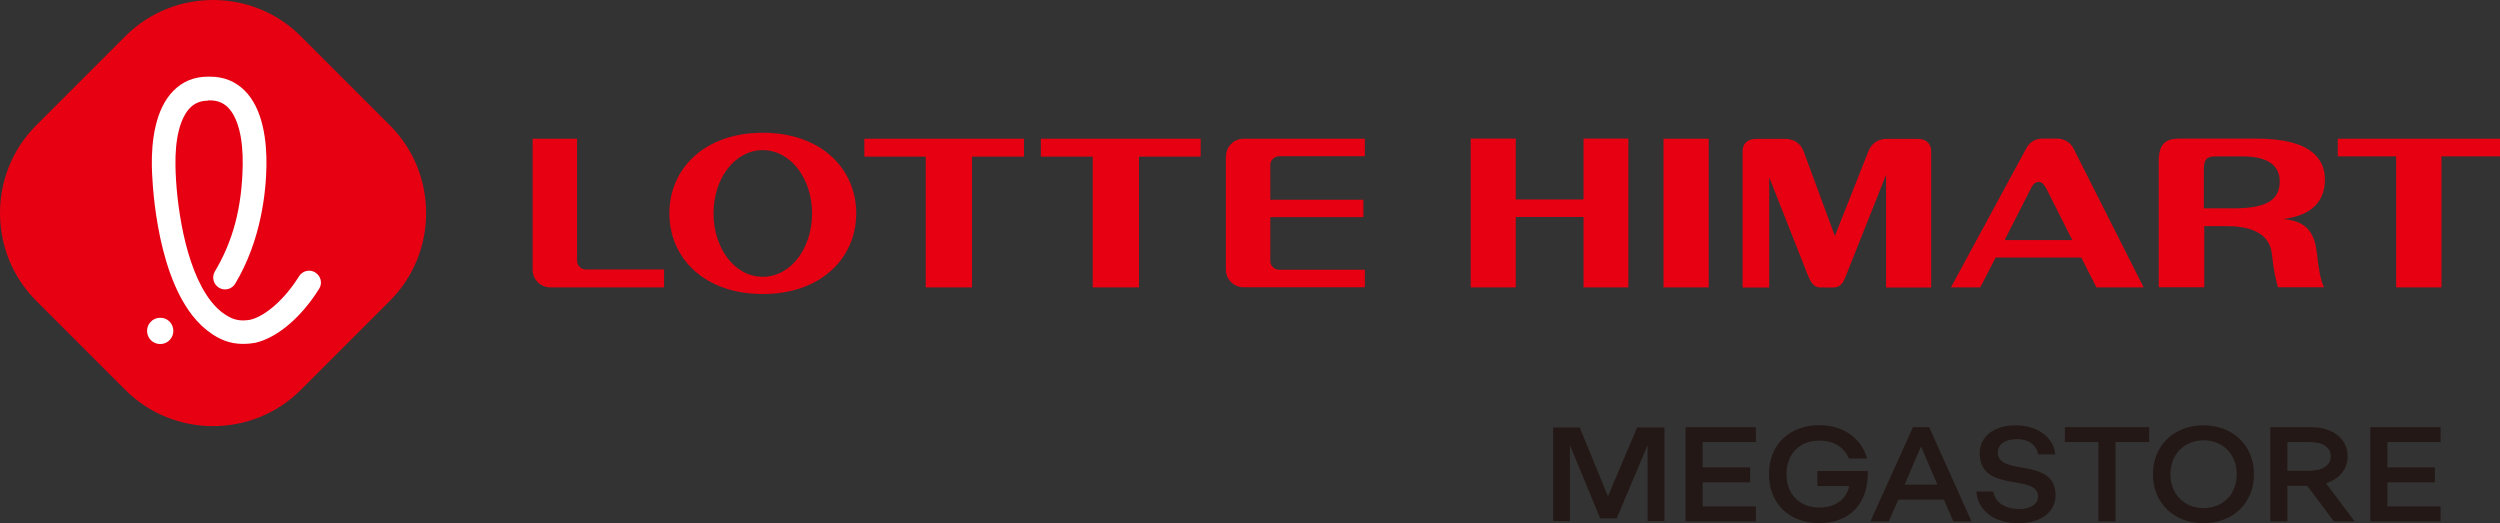 <?xml version="1.0" encoding="UTF-8"?>
<svg xmlns="http://www.w3.org/2000/svg" viewBox="0 0 188.5 39.45">
<rect x="0" y="0" width="188.5" height="39.45" fill="#333333" stroke="none"/>
<defs><style>.d {fill: #fff} .e {fill: #e60012} .f {fill: #231815}</style></defs>
  <g>
	<polygon class="e" points="119.4 10.45 122.78 10.45 122.78 21.67 119.4 21.67 119.4 16.36 114.29 16.36 114.29 21.67 110.89 21.67 110.89 10.45 114.29 10.45 114.29 15.04 119.4 15.04 119.4 10.45"/>
	<rect class="e" x="125.43" y="10.46" width="3.41" height="11.21"/>
	<path class="e" d="M137.57,21.67c-.46,0-.84.14-1.27-.95l-2.9-7.35v8.31h-2.01v-10.28c0-.53.33-.93,1.05-.93h2.17c.7,0,1.19.41,1.38.93l2.36,6.39,2.53-6.39c.21-.53.67-.93,1.36-.93h2.34c.7,0,1.03.41,1.03.93v10.28h-3.4v-8.5l-3.05,7.67c-.32.88-.74.83-1.14.83h-.44Z"/>
	<path class="e" d="M158.07,21.67l-1.14-2.25h-6.46l-1.16,2.25h-2.21l5.68-10.48c.22-.44.66-.74,1.2-.74h1.14c.52,0,1,.3,1.22.74l5.29,10.48h-3.56ZM151.15,18.1h5.1l-1.93-3.83c-.16-.29-.33-.56-.6-.56-.3,0-.51.3-.62.56l-1.95,3.83Z"/>
	<path class="e" d="M171.76,21.67c-.17-.62-.32-1.2-.46-2.52-.18-1.72-1.88-2.1-3.42-2.1h-1.68v4.61h-3.43v-9.57c0-1.46.78-1.64,1.58-1.64h5.79c4.39,0,5.16,1.75,5.16,3.09,0,1.57-.92,2.71-3.15,2.97,1.98.18,2.39,1.24,2.56,2.68.11,1.03.25,1.91.52,2.47h-3.48ZM168.39,15.71c2.36,0,3.5-.54,3.5-2.03,0-1.04-.66-1.89-2.82-1.89h-1.92c-.77,0-.98.17-.98,1.07v2.85h2.22Z"/>
	<polygon class="e" points="184.09 11.79 184.09 21.67 180.67 21.67 180.67 11.79 176.27 11.79 176.27 10.46 188.5 10.46 188.5 11.79 184.09 11.79"/>
	<path class="e" d="M22.68,29.4c-3.64,3.64-9.59,3.64-13.23,0l-6.72-6.72c-3.64-3.64-3.64-9.59,0-13.23l6.72-6.72c3.64-3.64,9.59-3.64,13.23,0l6.72,6.72c3.64,3.64,3.64,9.59,0,13.23l-6.72,6.72Z"/>
	<path class="d" d="M12.08,25.94c-.54,0-.97-.42-.99-.95-.01-.27.08-.52.26-.71.18-.2.43-.31.69-.32.55-.03,1.01.4,1.03.95.02.55-.4,1.01-.95,1.03h-.04"/>
	<path class="d" d="M15.69,7.59c-.55,0-.98.17-1.34.52-.76.76-1.16,2.32-1.12,4.4.04,2.57.65,7.6,2.67,10.19.33.42.68.76,1.05,1,.36.23.75.46,1.38.46.17,0,.35-.02.54-.05,1.16-.28,2.61-1.56,3.68-3.28.17-.26.45-.42.76-.42.17,0,.33.05.47.14.2.13.34.32.4.56.05.23.01.47-.12.67-1.36,2.17-3.16,3.69-4.82,4.07,0,0-.02,0-.04,0-.3.06-.6.08-.88.08-1.07,0-1.82-.4-2.35-.76-.53-.35-1.02-.82-1.47-1.39-2.84-3.65-3.04-10.49-3.05-11.26-.03-1.82.23-4.29,1.65-5.7.69-.69,1.56-1.04,2.58-1.04h.17c1.02,0,1.89.35,2.59,1.04,1.42,1.41,1.68,3.88,1.65,5.7-.03,1.9-.38,5.57-2.35,8.86-.16.27-.45.44-.77.44-.16,0-.32-.04-.46-.13-.42-.25-.56-.8-.31-1.22,1.38-2.31,2.04-4.84,2.1-7.98.04-2.08-.36-3.64-1.12-4.4-.36-.35-.79-.52-1.33-.52h-.16Z"/>
	<path class="e" d="M57.51,10.01c-4.4,0-7.04,2.72-7.04,6.08s2.64,6.08,7.04,6.08,7.05-2.72,7.05-6.08-2.64-6.08-7.05-6.08M57.51,20.87c-2.11,0-3.71-2.14-3.71-4.78s1.61-4.77,3.71-4.77,3.72,2.14,3.72,4.77-1.6,4.78-3.72,4.78"/>
	<polygon class="e" points="65.17 11.81 69.8 11.81 69.8 21.67 73.29 21.67 73.29 11.81 77.21 11.81 77.21 10.46 65.17 10.46 65.17 11.81"/>
	<polygon class="e" points="78.48 11.81 82.39 11.81 82.39 21.67 85.88 21.67 85.88 11.81 90.53 11.81 90.53 10.46 78.48 10.46 78.48 11.81"/>
	<path class="e" d="M43.51,19.65v-9.19h-3.35v9.88c0,.74.6,1.33,1.34,1.33h8.57v-1.35h-5.89c-.37,0-.67-.29-.67-.67"/>
	<path class="e" d="M92.43,11.79v8.54c0,.74.6,1.33,1.34,1.33h9.14v-1.32h-6.45c-.38,0-.68-.3-.68-.67v-3.3h7.02v-1.31h-7.02v-2.61c0-.37.3-.67.68-.67h6.45v-1.32h-9.14c-.73,0-1.33.59-1.33,1.33"/>
  </g>
  <g>
	<path class="f" d="M125.5,39.29v-7.06h-2.06s-2.2,5.19-2.2,5.19c-.13-.3-2.13-5.19-2.13-5.19h-2v7.06h1.26v-5.73s2.28,5.52,2.28,5.52h1.25l2.33-5.52v5.73h1.26Z"/>
	<polygon class="f" points="128.38 33.33 128.38 35.24 131.96 35.24 131.96 36.37 128.38 36.37 128.38 38.18 132.39 38.18 132.39 39.31 127.09 39.31 127.09 32.21 132.39 32.21 132.39 33.33 128.38 33.33"/>
	<path class="f" d="M133.38,35.75c0-2.21,1.52-3.69,3.8-3.69,1.92,0,3.22,1.1,3.59,2.51h-1.36c-.37-.91-1.24-1.35-2.23-1.35-1.49,0-2.48,1.01-2.48,2.53s.99,2.52,2.48,2.52c1.2,0,2.05-.63,2.25-1.62h-2.4v-1.13h3.81c.03,2.46-1.36,3.92-3.66,3.92s-3.8-1.48-3.8-3.7"/>
	<path class="f" d="M144.25,32.21h1.21l3.19,7.1h-1.37l-.71-1.64h-3.44l-.71,1.64h-1.39l3.21-7.1ZM146.08,36.54l-1.22-2.85h-.03l-1.22,2.85h2.46Z"/>
	<path class="f" d="M149.01,37.06h1.28c.11.71.76,1.32,1.97,1.32.86,0,1.42-.38,1.41-.95-.03-1.76-4.35-.22-4.4-3.21-.02-1.29,1.06-2.15,2.7-2.15s2.87.88,3,2.19h-1.29c-.12-.64-.63-1.15-1.61-1.15-.87,0-1.45.4-1.44,1.02.03,1.81,4.31.31,4.36,3.17.02,1.29-1.09,2.15-2.79,2.15-1.85,0-3.05-.93-3.19-2.39"/>
	<polygon class="f" points="162.05 33.33 159.51 33.33 159.51 39.31 158.22 39.31 158.22 33.33 155.69 33.33 155.69 32.21 162.05 32.21 162.05 33.33"/>
	<path class="f" d="M162.33,35.76c0-2.16,1.58-3.69,3.81-3.69s3.81,1.53,3.81,3.69-1.58,3.69-3.81,3.69-3.81-1.53-3.81-3.69M168.65,35.76c0-1.5-1.04-2.56-2.5-2.56s-2.5,1.06-2.5,2.56,1.04,2.55,2.5,2.55,2.5-1.05,2.5-2.55"/>
	<polygon class="f" points="180.01 33.33 180.01 35.24 183.59 35.24 183.59 36.37 180.01 36.37 180.01 38.18 184.02 38.18 184.02 39.31 178.72 39.31 178.72 32.21 184.02 32.21 184.02 33.33 180.01 33.33"/>
	<path class="f" d="M175.97,39.31l-2-2.68h-1.5v2.68h-1.29v-7.1h3.08c1.65,0,2.75.88,2.75,2.21,0,.96-.62,1.69-1.63,2.02l2.16,2.87h-1.57ZM172.47,35.5h1.56c1.08,0,1.71-.4,1.71-1.09s-.6-1.08-1.61-1.08h-1.66v2.17Z"/>
  </g>
</svg>